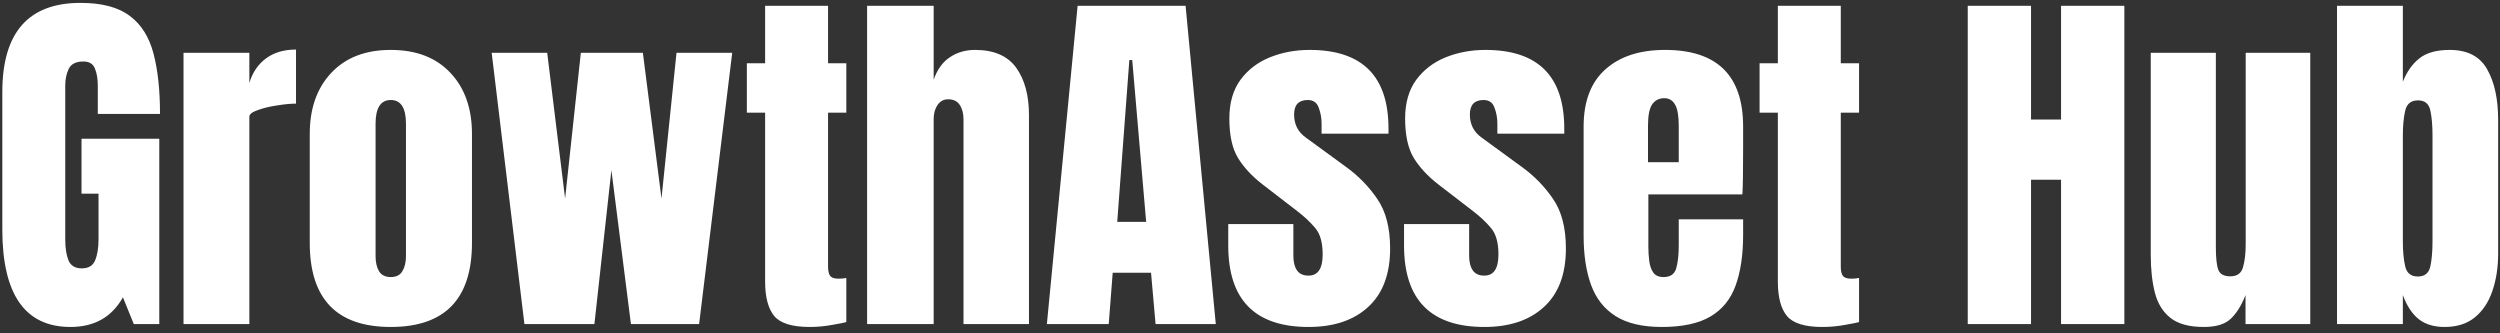<svg width="270" height="36" viewBox="0 0 270 36" fill="none" xmlns="http://www.w3.org/2000/svg">
<rect x="0" y="0" width="270" height="36" fill="#333333" stroke="none"/>
<path d="M7.613 35.312C2.704 35.312 0.25 31.797 0.25 24.766V9.941C0.25 3.522 3.062 0.312 8.688 0.312C11.005 0.312 12.783 0.781 14.02 1.719C15.257 2.643 16.109 3.997 16.578 5.781C17.047 7.565 17.281 9.74 17.281 12.305H10.562V9.258C10.562 8.516 10.458 7.897 10.25 7.402C10.055 6.895 9.638 6.641 9 6.641C8.206 6.641 7.678 6.908 7.418 7.441C7.171 7.975 7.047 8.561 7.047 9.199V25.859C7.047 26.784 7.164 27.539 7.398 28.125C7.646 28.698 8.121 28.984 8.824 28.984C9.553 28.984 10.035 28.698 10.27 28.125C10.517 27.539 10.641 26.771 10.641 25.82V20.918H8.805V14.98H17.203V35H14.449L13.277 32.109C12.079 34.245 10.191 35.312 7.613 35.312ZM19.82 35V5.703H26.93V8.965C27.268 7.832 27.867 6.947 28.727 6.309C29.586 5.671 30.667 5.352 31.969 5.352V11.191C31.396 11.191 30.712 11.257 29.918 11.387C29.124 11.504 28.427 11.673 27.828 11.895C27.229 12.103 26.93 12.337 26.93 12.598V35H19.82ZM42.203 35.312C36.37 35.312 33.453 32.285 33.453 26.23V14.473C33.453 11.712 34.228 9.512 35.777 7.871C37.327 6.217 39.469 5.391 42.203 5.391C44.95 5.391 47.099 6.217 48.648 7.871C50.198 9.512 50.973 11.712 50.973 14.473V26.23C50.973 32.285 48.05 35.312 42.203 35.312ZM42.203 29.922C42.789 29.922 43.206 29.713 43.453 29.297C43.714 28.867 43.844 28.327 43.844 27.676V13.359C43.844 11.654 43.297 10.801 42.203 10.801C41.109 10.801 40.562 11.654 40.562 13.359V27.676C40.562 28.327 40.686 28.867 40.934 29.297C41.194 29.713 41.617 29.922 42.203 29.922ZM56.637 35L53.102 5.703H59.098L61.031 21.445L62.73 5.703H69.43L71.441 21.445L73.062 5.703H79.078L75.504 35H68.141L66.031 18.379L64.195 35H56.637ZM87.438 35.312C85.549 35.312 84.273 34.915 83.609 34.121C82.958 33.314 82.633 32.083 82.633 30.43V12.168H80.66V6.836H82.633V0.625H89.43V6.836H91.402V12.168H89.43V28.789C89.43 29.271 89.508 29.609 89.664 29.805C89.82 30 90.12 30.098 90.562 30.098C90.875 30.098 91.155 30.072 91.402 30.02V34.785C91.246 34.837 90.758 34.935 89.938 35.078C89.117 35.234 88.284 35.312 87.438 35.312ZM93.648 35V0.625H100.836V8.613C101.214 7.52 101.793 6.712 102.574 6.191C103.355 5.658 104.267 5.391 105.309 5.391C107.34 5.391 108.818 6.029 109.742 7.305C110.667 8.581 111.129 10.293 111.129 12.441V35H104.059V12.891C104.059 12.253 103.922 11.732 103.648 11.328C103.388 10.925 102.971 10.723 102.398 10.723C101.917 10.723 101.533 10.931 101.246 11.348C100.973 11.764 100.836 12.259 100.836 12.832V35H93.648ZM113.062 35L116.383 0.625H128.043L131.305 35H124.801L124.312 29.453H120.172L119.742 35H113.062ZM120.66 23.965H123.785L122.281 6.484H121.969L120.66 23.965ZM141.324 35.312C135.543 35.312 132.652 32.383 132.652 26.523V24.199H139.684V27.637C139.684 28.301 139.814 28.822 140.074 29.199C140.335 29.577 140.751 29.766 141.324 29.766C142.34 29.766 142.848 29.004 142.848 27.48C142.848 26.204 142.581 25.254 142.047 24.629C141.513 23.991 140.862 23.379 140.094 22.793L136.363 19.922C135.191 19.01 134.299 18.047 133.688 17.031C133.076 16.016 132.77 14.603 132.77 12.793C132.77 11.113 133.167 9.727 133.961 8.633C134.768 7.539 135.829 6.725 137.145 6.191C138.473 5.658 139.905 5.391 141.441 5.391C147.118 5.391 149.957 8.223 149.957 13.887V14.434H142.73V13.32C142.73 12.734 142.626 12.168 142.418 11.621C142.223 11.074 141.832 10.801 141.246 10.801C140.257 10.801 139.762 11.322 139.762 12.363C139.762 13.418 140.178 14.245 141.012 14.844L145.348 18.008C146.702 18.984 147.835 20.143 148.746 21.484C149.671 22.826 150.133 24.609 150.133 26.836C150.133 29.596 149.345 31.699 147.77 33.145C146.207 34.59 144.059 35.312 141.324 35.312ZM160.309 35.312C154.527 35.312 151.637 32.383 151.637 26.523V24.199H158.668V27.637C158.668 28.301 158.798 28.822 159.059 29.199C159.319 29.577 159.736 29.766 160.309 29.766C161.324 29.766 161.832 29.004 161.832 27.48C161.832 26.204 161.565 25.254 161.031 24.629C160.497 23.991 159.846 23.379 159.078 22.793L155.348 19.922C154.176 19.01 153.284 18.047 152.672 17.031C152.06 16.016 151.754 14.603 151.754 12.793C151.754 11.113 152.151 9.727 152.945 8.633C153.753 7.539 154.814 6.725 156.129 6.191C157.457 5.658 158.889 5.391 160.426 5.391C166.103 5.391 168.941 8.223 168.941 13.887V14.434H161.715V13.32C161.715 12.734 161.611 12.168 161.402 11.621C161.207 11.074 160.816 10.801 160.23 10.801C159.241 10.801 158.746 11.322 158.746 12.363C158.746 13.418 159.163 14.245 159.996 14.844L164.332 18.008C165.686 18.984 166.819 20.143 167.73 21.484C168.655 22.826 169.117 24.609 169.117 26.836C169.117 29.596 168.329 31.699 166.754 33.145C165.191 34.59 163.043 35.312 160.309 35.312ZM179.469 35.312C177.385 35.312 175.725 34.922 174.488 34.141C173.251 33.359 172.366 32.233 171.832 30.762C171.298 29.29 171.031 27.52 171.031 25.449V13.672C171.031 10.95 171.812 8.893 173.375 7.5C174.938 6.094 177.086 5.391 179.82 5.391C185.445 5.391 188.258 8.151 188.258 13.672V15.801C188.258 18.379 188.232 20.111 188.18 20.996H178.023V26.66C178.023 27.181 178.056 27.695 178.121 28.203C178.186 28.698 178.329 29.108 178.551 29.434C178.785 29.759 179.156 29.922 179.664 29.922C180.393 29.922 180.849 29.609 181.031 28.984C181.214 28.346 181.305 27.52 181.305 26.504V23.691H188.258V25.352C188.258 27.539 187.984 29.375 187.438 30.859C186.904 32.331 185.992 33.444 184.703 34.199C183.427 34.941 181.682 35.312 179.469 35.312ZM177.984 17.52H181.305V13.574C181.305 12.52 181.174 11.764 180.914 11.309C180.654 10.84 180.263 10.605 179.742 10.605C179.182 10.605 178.746 10.827 178.434 11.27C178.134 11.712 177.984 12.48 177.984 13.574V17.52ZM196.812 35.312C194.924 35.312 193.648 34.915 192.984 34.121C192.333 33.314 192.008 32.083 192.008 30.43V12.168H190.035V6.836H192.008V0.625H198.805V6.836H200.777V12.168H198.805V28.789C198.805 29.271 198.883 29.609 199.039 29.805C199.195 30 199.495 30.098 199.938 30.098C200.25 30.098 200.53 30.072 200.777 30.02V34.785C200.621 34.837 200.133 34.935 199.312 35.078C198.492 35.234 197.659 35.312 196.812 35.312ZM212.516 35V0.625H219.352V12.91H222.594V0.625H229.43V35H222.594V19.414H219.352V35H212.516ZM238.004 35.312C236.441 35.312 235.243 34.987 234.41 34.336C233.59 33.685 233.03 32.78 232.73 31.621C232.431 30.449 232.281 29.082 232.281 27.52V5.703H239.312V26.699C239.312 27.871 239.404 28.691 239.586 29.16C239.768 29.616 240.198 29.844 240.875 29.844C241.604 29.844 242.06 29.518 242.242 28.867C242.438 28.216 242.535 27.376 242.535 26.348V5.703H249.508V35H242.516V31.875C242.073 32.995 241.539 33.848 240.914 34.434C240.302 35.02 239.332 35.312 238.004 35.312ZM264.02 35.312C262.874 35.312 261.943 35.033 261.227 34.473C260.51 33.9 259.938 33.034 259.508 31.875V35H252.398V0.625H259.508V8.828C259.938 7.747 260.53 6.908 261.285 6.309C262.053 5.697 263.147 5.391 264.566 5.391C266.48 5.391 267.828 6.087 268.609 7.48C269.404 8.874 269.801 10.697 269.801 12.949V27.363C269.801 28.861 269.592 30.215 269.176 31.426C268.772 32.624 268.141 33.574 267.281 34.277C266.435 34.967 265.348 35.312 264.02 35.312ZM261.129 29.863C261.871 29.863 262.32 29.499 262.477 28.77C262.633 28.04 262.711 27.142 262.711 26.074V14.629C262.711 13.548 262.633 12.65 262.477 11.934C262.32 11.204 261.878 10.84 261.148 10.84C260.393 10.84 259.931 11.211 259.762 11.953C259.592 12.682 259.508 13.574 259.508 14.629V26.074C259.508 27.129 259.592 28.027 259.762 28.77C259.931 29.499 260.387 29.863 261.129 29.863Z" fill="white"/>
</svg>
